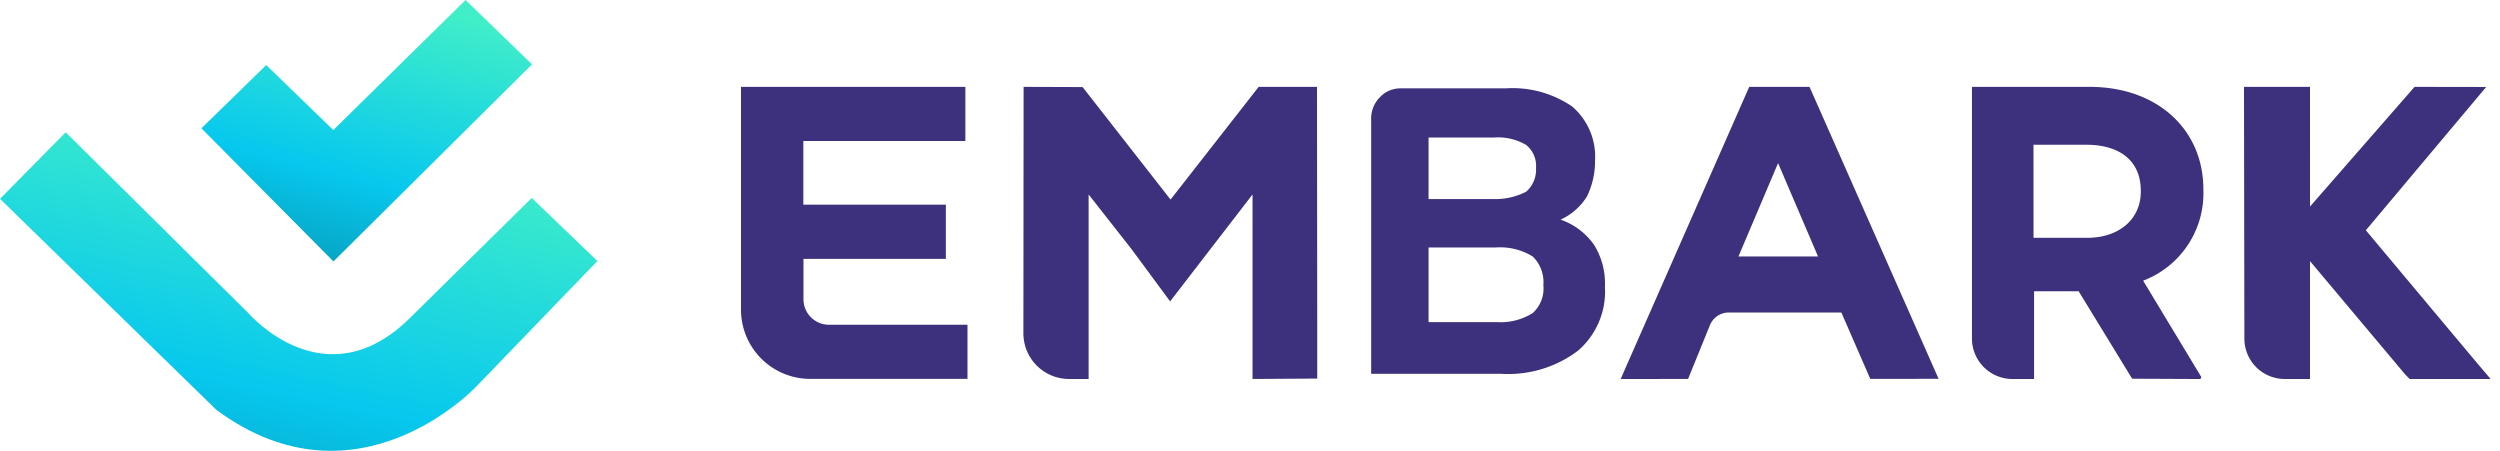 <?xml version="1.0" encoding="UTF-8"?> <svg xmlns="http://www.w3.org/2000/svg" xmlns:xlink="http://www.w3.org/1999/xlink" width="193.888" height="34.962" viewBox="0 0 193.888 34.962"><defs><linearGradient id="a" x1="0.376" y1="-0.071" x2="0" y2="1.08" gradientUnits="objectBoundingBox"><stop offset="0" stop-color="#40eec8"></stop><stop offset="0.565" stop-color="#07c8ee"></stop><stop offset="1" stop-color="#0691ac"></stop></linearGradient></defs><g transform="translate(-485.252 -454.861)"><g transform="translate(542.721 461.598)"><path d="M0,17.308V0H17.4V4.2H4.835V9.137H15.887v4.2H4.845v3.138a1.974,1.974,0,0,0,1.973,1.973H17.564v4.2H5.368A5.368,5.368,0,0,1,0,17.308Zm129.412,5.348-.358-.368-7.37-8.774v9.142h-1.958a3.132,3.132,0,0,1-3.132-3.132L116.565,0h5.119V9.282L129.793,0a.013.013,0,0,1,.011,0l5.543.009-9.332,11.113,8.636,10.31c.007.007,1.043,1.221,1.033,1.223Zm-21.45-.022a.127.127,0,0,1-.11-.062l-4.111-6.721h-3.457v6.806H98.6a3.142,3.142,0,0,1-3.134-3.134V0h9.128c5.23,0,8.821,3.282,8.821,7.957v.067a7.25,7.25,0,0,1-4.672,7.007l4.483,7.427a.13.13,0,0,1-.112.2Zm-7.72-10.927H104.4c2.476,0,4.161-1.441,4.161-3.58V8.058c0-2.274-1.559-3.571-4.263-3.571h-4.06ZM68.222,22.655,78.192,0h4.677L92.88,22.642l-5.3.005L85.339,17.5H76.588a1.574,1.574,0,0,0-1.439.972l-1.7,4.181Zm9.134-9.5H83.53l-3.1-7.243ZM39.672,8.343l-6.391,8.294L30.3,12.6,26.959,8.343V22.655H25.432A3.544,3.544,0,0,1,21.9,19.111L21.917,0l4.576.016,6.82,8.725L40.147,0h4.524l.019,19.111v3.512l-5.019.031Zm9.2,13.908V2.47A2.316,2.316,0,0,1,49.539.816a2.16,2.16,0,0,1,1.622-.7H59.3a8.194,8.194,0,0,1,5.152,1.4,5.119,5.119,0,0,1,1.782,4.2,6.174,6.174,0,0,1-.636,2.8,4.718,4.718,0,0,1-2.036,1.781,5.282,5.282,0,0,1,2.608,1.972A5.65,5.65,0,0,1,67,15.51a6.039,6.039,0,0,1-2.1,4.961,8.986,8.986,0,0,1-5.979,1.781Zm4.452-4.007H58.6a4.7,4.7,0,0,0,2.8-.7,2.565,2.565,0,0,0,.827-2.163,2.761,2.761,0,0,0-.827-2.226,4.824,4.824,0,0,0-2.862-.7H53.324Zm0-9.541h5.089a5.222,5.222,0,0,0,2.481-.573,2.264,2.264,0,0,0,.763-1.844,2.08,2.08,0,0,0-.763-1.781,4.332,4.332,0,0,0-2.544-.573H53.324Z" transform="translate(0 0)" fill="#3d307c" stroke="rgba(0,0,0,0)" stroke-miterlimit="10" stroke-width="1"></path></g><g transform="translate(485.252 454.861)"><path d="M652.089-232.668l5.095-5.162,14.2,14.061s5.91,6.861,12.5.339l9.442-9.306,5.095,4.891-9.374,9.714s-9.238,9.918-20.174,1.834Z" transform="translate(-652.089 248.087)" fill="url(#a)"></path><path d="M716.612-266.745l-10.257,10.087-5.2-5.044-5.027,4.908,10.24,10.325,15.4-15.284Z" transform="translate(-680.508 266.745)" fill="url(#a)"></path></g></g></svg> 